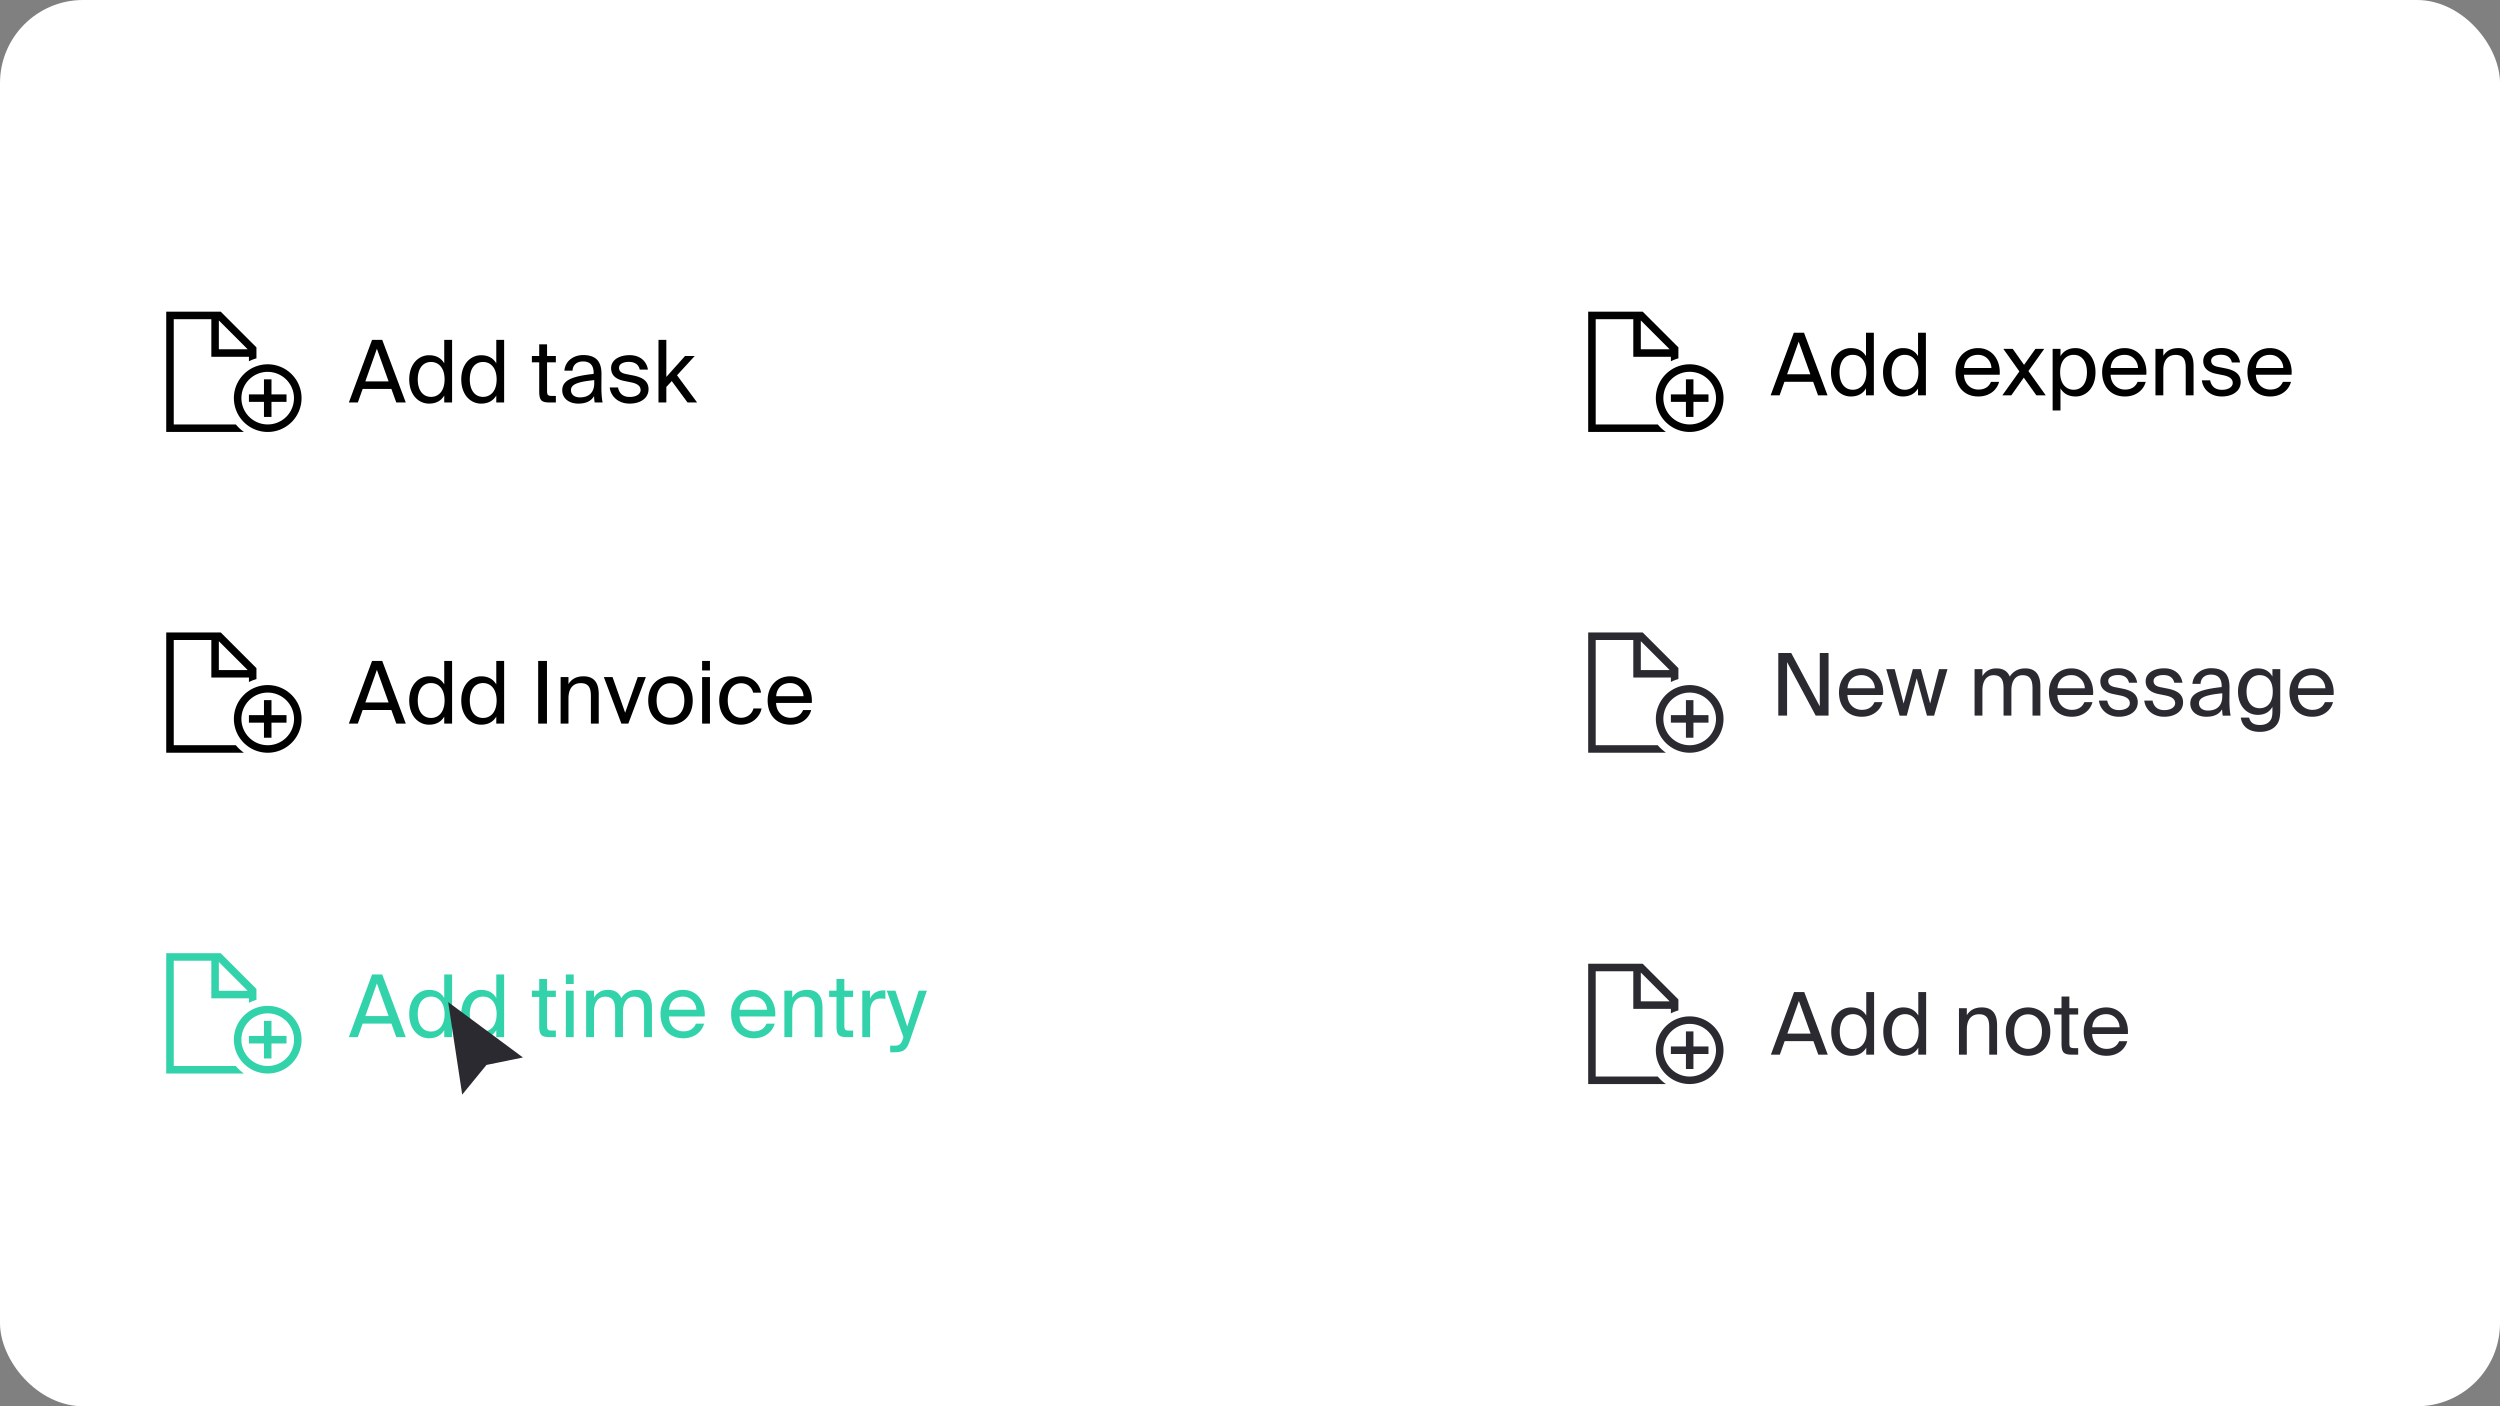 <svg xmlns="http://www.w3.org/2000/svg" fill="none" viewBox="0 0 6016 3384"><rect x="0" y="0" width="6016" height="3384" fill="#808080" stroke="none"/><rect width="6016" height="3384" fill="#fff" rx="200"/><path fill="#2B2A31" fill-rule="evenodd" d="M4020.82 1641.33v-10.85h-90.46v-90.46h-90.46v253.29h149.37c5.71 6.84 12.27 12.94 19.56 18.09H3821.8v-289.47h131.17l85.94 85.93v26.35c-6.33 1.81-12.38 4.18-18.09 7.12m-72.37-28.94h69.37l-69.37-69.38zm72.82 72.82a63.33 63.33 0 0 0-18.55 44.77c0 16.8 6.68 32.9 18.55 44.78a63.36 63.36 0 0 0 44.78 18.55 63.333 63.333 0 0 0 63.32-63.33c0-16.79-6.67-32.9-18.55-44.77a63.314 63.314 0 0 0-89.55 0m102.35-12.79a81.41 81.41 0 0 1 23.84 57.56c0 21.6-8.58 42.3-23.84 57.57a81.404 81.404 0 0 1-115.14 0 81.4 81.4 0 0 1-23.85-57.57c0-21.59 8.58-42.3 23.85-57.56a81.404 81.404 0 0 1 115.14 0m-48.53 12.33v36.19h36.19v18.09h-36.19v36.18H4057v-36.18h-36.18v-18.09H4057v-36.19zm325.16 37.35h-30.91l-68.89-128.69v128.69h-21.17v-150.72h31.12l68.7 128.27v-128.27h21.15zm131.33-49.68h-85.89c.82 24.11 17.84 35.75 34.44 35.75 16.59 0 25.73-7.48 30.5-18.5h19.51c-5.2 19.34-22.82 35.14-50.01 35.14-35.28 0-54.79-25.37-54.79-58.42 0-35.35 23.66-58.01 54.16-58.01 34.04 0 54.57 28.69 52.08 64.04m-52.08-47.82c-16.81 0-31.95 9.15-33.61 31.6h65.78c-.42-15.8-12.24-31.6-32.17-31.6m101.29 68.4 22.22-82.75h19.5l22.2 82.75 21.37-82.75h20.33l-32.15 111.85h-17.24l-24.68-90.02-23.86 90.02h-17.22l-32.17-111.85h20.33zm189.67-31.6v60.7h-18.87v-111.85h18.87v16.84c6.44-10.6 16.82-18.71 33.63-18.71 17 0 27.18 7.49 32.16 19.75 8.93-13.72 21.99-19.75 37.56-19.75 25.93 0 36.11 17.47 36.11 43.04v70.68h-18.89v-65.07c0-17.25-3.31-32.22-23.86-32.22-16.19 0-26.97 12.68-26.97 36.59v60.7h-18.89v-65.07c0-17.25-3.33-32.22-23.86-32.22-16.19 0-26.99 12.68-26.99 36.59m266.33 11.02h-85.9c.82 24.11 17.84 35.75 34.44 35.75s25.73-7.48 30.5-18.5h19.51c-5.18 19.34-22.82 35.14-50.01 35.14-35.28 0-54.79-25.37-54.79-58.42 0-35.35 23.66-58.01 54.17-58.01 34.03 0 54.56 28.69 52.08 64.04m-52.08-47.82c-16.82 0-31.95 9.15-33.62 31.6h65.79c-.42-15.8-12.25-31.6-32.17-31.6m158.12 18.29h-19.71c-2.91-13.3-13.28-18.5-26.35-18.5-11 0-23.46 3.95-23.46 14.14 0 8.94 6.24 13.1 17.02 15.17l15.77 3.12c20.33 3.95 38.19 11.65 38.19 33.27 0 22.04-19.92 34.72-45.45 34.72-29.26 0-45.86-19.34-47.93-38.88h19.91c2.91 14.34 11.84 22.87 28.44 22.87 14.31 0 25.93-6.24 25.93-16.63 0-11.23-10.58-16.01-22.62-18.51l-16.6-3.32c-15.15-3.12-31.74-10.19-31.74-30.98 0-19.75 19.92-31.18 44.61-31.18 24.08 0 40.46 13.51 43.99 34.71m109.03 0h-19.71c-2.91-13.3-13.29-18.5-26.35-18.5-11 0-23.46 3.95-23.46 14.14 0 8.94 6.22 13.1 17.02 15.17l15.77 3.12c20.33 3.95 38.19 11.65 38.19 33.27 0 22.04-19.93 34.72-45.46 34.72-29.26 0-45.85-19.34-47.92-38.88h19.91c2.91 14.34 11.84 22.87 28.44 22.87 14.31 0 25.93-6.24 25.93-16.63 0-11.23-10.58-16.01-22.62-18.51l-16.6-3.32c-15.15-3.12-31.75-10.19-31.75-30.98 0-19.75 19.93-31.18 44.61-31.18 24.07 0 40.46 13.51 44 34.71m57.14 81.92c-20.95 0-38.39-11.65-38.39-32.23 0-26.4 29.68-34.09 75.54-39.29v-2.7c0-20.38-11.42-27.24-25.32-27.24-15.56 0-24.69 8.52-25.51 22.25h-19.51c1.87-24.12 23.02-37.63 44.81-37.63 30.71 0 44.62 14.76 44.42 46.15l-.21 25.78c-.21 18.71.83 31.6 2.9 42.2h-19.09c-.62-4.15-1.24-8.73-1.45-15.38-6.86 11.43-18.48 18.09-38.19 18.09m38.6-49.48v-7.07c-34.24 3.53-56.02 8.52-56.02 23.91 0 10.6 8.09 17.67 21.58 17.67 17.64 0 34.44-8.11 34.44-34.51m120.7-47.4v-17.68h18.88v96.88c0 22.87-4.15 32.23-10.59 39.3-8.09 9.35-22 14.76-38.6 14.76-25.32 0-42.32-11.64-45.85-34.3h20.13c2.49 9.97 8.51 17.67 25.93 17.67 10.17 0 17.86-2.91 22.83-8.32 4.14-4.36 7.27-9.56 7.27-24.74v-10.6c-6.86 11.85-17.64 19.33-35.5 19.33-24.69 0-47.31-19.96-47.31-55.92 0-35.76 22.62-55.93 47.31-55.93 17.86 0 28.64 7.7 35.5 19.55m.82 36.38c0-28.28-14.73-39.71-31.55-39.71-18.46 0-31.53 14.34-31.53 39.71 0 25.57 13.07 39.92 31.53 39.92 16.82 0 31.55-11.44 31.55-39.92m146.43 8.11h-85.9c.83 24.11 17.85 35.75 34.44 35.75 16.6 0 25.73-7.48 30.51-18.5h19.51c-5.2 19.34-22.82 35.14-50.02 35.14-35.28 0-54.78-25.37-54.78-58.42 0-35.35 23.66-58.01 54.16-58.01 34.04 0 54.57 28.69 52.08 64.04m-52.08-47.82c-16.81 0-31.95 9.15-33.61 31.6h65.78c-.42-15.8-12.24-31.6-32.17-31.6" clip-rule="evenodd"/><path fill="#000" fill-rule="evenodd" d="M599.012 1641.33v-10.85h-90.46v-90.46h-90.46v253.29h149.372c5.711 6.84 12.269 12.94 19.562 18.09H400v-289.47h131.167l85.937 85.93v26.35c-6.332 1.81-12.382 4.18-18.092 7.12m-72.368-28.94h69.372l-69.372-69.38zm72.823 72.82a63.3 63.3 0 0 0-18.547 44.77 63.33 63.33 0 0 0 63.322 63.33 63.35 63.35 0 0 0 44.776-18.55 63.33 63.33 0 0 0 18.546-44.78c0-16.79-6.671-32.9-18.546-44.77a63.3 63.3 0 0 0-44.776-18.55c-16.794 0-32.9 6.67-44.775 18.55m102.344-12.79a81.407 81.407 0 0 1 0 115.13 81.4 81.4 0 0 1-57.569 23.85 81.4 81.4 0 0 1-57.568-23.85 81.41 81.41 0 0 1 0-115.13 81.4 81.4 0 0 1 57.568-23.85 81.4 81.4 0 0 1 57.569 23.85m-48.523 12.33v36.19h36.184v18.09h-36.184v36.18h-18.092v-36.18h-36.184v-18.09h36.184v-36.19zm186.207 56.45 55.821-150.73h24.486l56.651 150.73h-22.827l-11.828-32.64h-69.101l-11.62 32.64zm67.441-129.31-27.807 78.58h56.028zm162.074 35.13v-56.55h18.88v150.73h-18.88v-16.84c-6.85 11.85-18.67 19.54-36.52 19.54-25.53 0-47.73-21.2-47.73-58.21 0-36.8 22.2-58.21 47.73-58.21 17.85 0 29.67 7.69 36.52 19.54m.83 38.67c0-29.52-15.77-41.99-32.58-41.99-19.3 0-31.96 15.38-31.96 41.99s12.66 42 31.96 42c16.81 0 32.58-12.48 32.58-42m124.41-38.67v-56.55h18.88v150.73h-18.88v-16.84c-6.85 11.85-18.68 19.54-36.52 19.54-25.53 0-47.73-21.2-47.73-58.21 0-36.8 22.2-58.21 47.73-58.21 17.84 0 29.67 7.69 36.52 19.54m.83 38.67c0-29.52-15.77-41.99-32.58-41.99-19.3 0-31.96 15.38-31.96 41.99s12.66 42 31.96 42c16.81 0 32.58-12.48 32.58-42m121.15-95.22v150.73h-21.17v-150.73zm51.75 38.88v16.84c6.44-10.6 17.23-18.71 36.11-18.71 26.98 0 36.73 17.46 36.73 43.04v70.68h-18.88v-65.07c0-17.26-2.91-32.22-24.49-32.22-18.26 0-29.47 12.68-29.47 36.58v60.71h-18.88v-111.85zm106.09 0 30.3 85.66 30.3-85.66h19.5l-42.12 111.85h-16.81l-42.13-111.85zm139.36-1.87c25.93 0 53.53 17.67 53.53 58.21s-27.6 58.21-53.53 58.21c-25.94 0-53.54-17.67-53.54-58.21s27.6-58.21 53.54-58.21m-33.41 58.21c0 29.73 16.39 41.58 33.41 41.58 17.01 0 33.41-12.89 33.41-41.58 0-29.73-16.4-41.58-33.41-41.58-17.02 0-33.41 11.02-33.41 41.58m109.53-95.22h18.88v22.87h-18.88zm0 38.88h18.88v111.85h-18.88zm95.11-1.87c26.98 0 44.2 20.37 46.69 39.29h-19.09c-2.7-13.3-14.32-22.66-28.84-22.66-16.81 0-32.17 13.1-32.17 41.17 0 28.48 15.57 41.99 32.17 41.99 15.77 0 26.98-10.6 29.67-22.45h19.51c-3.74 21-23.86 39.08-49.8 39.08-31.96 0-52.09-24.32-52.09-58.41 0-33.27 20.96-58.01 53.95-58.01m168.81 64.03h-85.9c.83 24.12 17.85 35.76 34.45 35.76 16.59 0 25.72-7.48 30.5-18.5h19.51c-5.18 19.33-22.82 35.13-50.01 35.13-35.28 0-54.79-25.36-54.79-58.41 0-35.35 23.66-58.01 54.16-58.01 34.04 0 54.57 28.69 52.08 64.03m-52.08-47.81c-16.8 0-31.95 9.14-33.61 31.6h65.78c-.42-15.8-12.24-31.6-32.17-31.6M4020.82 869.407v-10.855h-90.46v-90.46h-90.46v253.288h149.37c5.71 6.84 12.27 12.95 19.56 18.09H3821.8V750h131.17l85.94 85.937v26.347c-6.33 1.809-12.38 4.183-18.09 7.123m-72.37-28.947h69.37l-69.37-69.371zm72.82 72.823a63.35 63.35 0 0 0-18.55 44.775 63.334 63.334 0 0 0 63.33 63.322c16.79 0 32.9-6.67 44.77-18.55a63.3 63.3 0 0 0 18.55-44.772c0-16.794-6.67-32.9-18.55-44.775a63.3 63.3 0 0 0-44.77-18.547c-16.8 0-32.9 6.672-44.78 18.547m102.35-12.793a81.44 81.44 0 0 1 23.84 57.568 81.45 81.45 0 0 1-23.84 57.572 81.45 81.45 0 0 1-57.57 23.84c-21.6 0-42.3-8.58-57.57-23.84a81.41 81.41 0 0 1 0-115.14 81.4 81.4 0 0 1 57.57-23.846c21.59 0 42.3 8.578 57.57 23.846m-48.53 12.338v36.184h36.19v18.092h-36.19v36.186H4057v-36.186h-36.18v-18.092H4057v-36.184zm185.75 38.556 55.81-150.726h24.5l56.64 150.726h-22.82l-11.82-32.64h-69.12l-11.62 32.64zm67.45-129.313-27.82 78.585h56.03zm162.05 35.136v-56.549h18.89v150.726h-18.89v-16.839c-6.84 11.849-18.66 19.542-36.5 19.542-25.53 0-47.74-21.206-47.74-58.212 0-36.799 22.21-58.212 47.74-58.212 17.84 0 29.66 7.693 36.5 19.544m.85 38.668c0-29.522-15.78-41.996-32.59-41.996-19.29 0-31.95 15.385-31.95 41.996s12.66 41.996 31.95 41.996c16.81 0 32.59-12.474 32.59-41.996m124.39-38.668v-56.549h18.89v150.726h-18.89v-16.839c-6.84 11.849-18.66 19.542-36.5 19.542-25.53 0-47.75-21.206-47.75-58.212 0-36.799 22.22-58.212 47.75-58.212 17.84 0 29.66 7.693 36.5 19.544m.85 38.668c0-29.522-15.78-41.996-32.6-41.996-19.28 0-31.95 15.385-31.95 41.996s12.67 41.996 31.95 41.996c16.82 0 32.6-12.474 32.6-41.996m195.63 5.821h-85.89c.82 24.117 17.84 35.759 34.43 35.759 16.6 0 25.73-7.484 30.51-18.502h19.51c-5.2 19.334-22.82 35.134-50.02 35.134-35.28 0-54.78-25.364-54.78-58.419 0-35.343 23.66-58.005 54.16-58.005 34.04 0 54.57 28.69 52.08 64.033m-52.08-47.817c-16.81 0-31.95 9.148-33.61 31.601h65.78c-.42-15.8-12.24-31.601-32.17-31.601m159.24-14.344-37.99 53.431 41.72 58.418h-22.61l-30.31-42.619-30.08 42.619h-21.59l41.1-57.588-38.61-54.261h22.61l27.2 38.461 27.39-38.461zm20.24 0h18.87v17.672c6.86-11.851 18.68-19.544 36.52-19.544 25.53 0 47.74 21.413 47.74 58.212 0 37.006-22.21 58.212-47.74 58.212-17.84 0-29.66-7.693-36.52-19.542v53.222h-18.87zm18.04 56.34c0 29.522 15.78 41.996 32.59 41.996 19.29 0 31.95-15.385 31.95-41.996s-12.66-41.996-31.95-41.996c-16.81 0-32.59 12.474-32.59 41.996m207.39 5.821h-85.92c.83 24.117 17.84 35.759 34.44 35.759s25.73-7.484 30.51-18.502h19.5c-5.18 19.334-22.82 35.134-50.01 35.134-35.28 0-54.79-25.364-54.79-58.419 0-35.343 23.66-58.005 54.17-58.005 34.04 0 54.59 28.69 52.1 64.033m-52.1-47.817c-16.8 0-31.95 9.148-33.62 31.601h65.79c-.42-15.8-12.24-31.601-32.17-31.601m92.98-14.344v16.839c6.44-10.602 17.22-18.711 36.1-18.711 26.97 0 36.73 17.465 36.73 43.036v70.685h-18.87v-65.072c0-17.255-2.91-32.224-24.5-32.224-18.26 0-29.46 12.681-29.46 36.59v60.706h-18.89V839.535zm184.71 32.641h-19.71c-2.91-13.307-13.28-18.504-26.35-18.504-11 0-23.46 3.951-23.46 14.137 0 8.939 6.22 13.097 17.02 15.176l15.77 3.118c20.33 3.951 38.19 11.644 38.19 33.264 0 22.039-19.93 34.72-45.45 34.72-29.26 0-45.86-19.335-47.93-38.878h19.91c2.91 14.346 11.84 22.869 28.44 22.869 14.31 0 25.93-6.237 25.93-16.632 0-11.225-10.58-16.007-22.62-18.502l-16.6-3.327c-15.15-3.119-31.75-10.186-31.75-30.976 0-19.75 19.93-31.185 44.62-31.185 24.06 0 40.46 13.514 43.99 34.72m123.98 29.52h-85.92c.82 24.117 17.84 35.759 34.44 35.759s25.73-7.484 30.5-18.502h19.51c-5.18 19.334-22.82 35.134-50.01 35.134-35.28 0-54.79-25.364-54.79-58.419 0-35.343 23.66-58.005 54.17-58.005 34.03 0 54.58 28.69 52.1 64.033m-52.1-47.817c-16.8 0-31.95 9.148-33.62 31.601h65.79c-.42-15.8-12.24-31.601-32.17-31.601M599.012 869.407v-10.855h-90.46v-90.46h-90.46v253.288h149.372c5.711 6.84 12.269 12.95 19.562 18.09H400V750h131.167l85.937 85.937v26.347c-6.332 1.809-12.382 4.183-18.092 7.123m-72.368-28.947h69.372l-69.372-69.371zm72.823 72.823a63.32 63.32 0 0 0-18.547 44.775 63.3 63.3 0 0 0 18.547 44.772 63.3 63.3 0 0 0 44.775 18.55c16.794 0 32.9-6.67 44.776-18.55a63.321 63.321 0 0 0-89.551-89.547m102.344-12.793a81.41 81.41 0 0 1 23.845 57.568 81.42 81.42 0 0 1-23.845 57.572 81.44 81.44 0 0 1-57.569 23.84c-21.592 0-42.3-8.58-57.568-23.84a81.414 81.414 0 1 1 115.137-115.14m-48.523 12.338v36.184h36.184v18.092h-36.184v36.186h-18.092v-36.186h-36.184v-18.092h36.184v-36.184zm186.207 55.723 55.821-150.727h24.486l56.651 150.727h-22.827l-11.828-32.641h-69.101l-11.62 32.641zm67.441-129.314-27.807 78.586h56.028zm162.074 35.136v-56.549h18.88v150.727h-18.88v-16.839c-6.85 11.848-18.67 19.541-36.52 19.541-25.53 0-47.73-21.206-47.73-58.212 0-36.798 22.2-58.211 47.73-58.211 17.85 0 29.67 7.692 36.52 19.543m.83 38.668c0-29.522-15.77-41.996-32.58-41.996-19.3 0-31.96 15.385-31.96 41.996s12.66 41.996 31.96 41.996c16.81 0 32.58-12.474 32.58-41.996m124.41-38.668v-56.549h18.88v150.727h-18.88v-16.839c-6.85 11.848-18.68 19.541-36.52 19.541-25.53 0-47.73-21.206-47.73-58.212 0-36.798 22.2-58.211 47.73-58.211 17.84 0 29.67 7.692 36.52 19.543m.83 38.668c0-29.522-15.77-41.996-32.58-41.996-19.3 0-31.96 15.385-31.96 41.996s12.66 41.996 31.96 41.996c16.81 0 32.58-12.474 32.58-41.996m102.47-56.34v-28.066h18.89v28.066h21.16v15.177h-21.16v66.32c0 11.642.82 14.553 11.62 14.553h9.54v15.8h-13.69c-21.38 0-26.36-4.782-26.36-28.067v-68.606h-17.64v-15.177zm93.84 114.552c-20.96 0-38.39-11.642-38.39-32.224 0-26.404 29.67-34.095 75.53-39.292v-2.704c0-20.374-11.41-27.234-25.31-27.234-15.57 0-24.7 8.523-25.53 22.245h-19.5c1.86-24.117 23.03-37.631 44.82-37.631 30.71 0 44.61 14.762 44.41 46.154l-.21 25.781c-.21 18.71.83 31.601 2.9 42.203h-19.09c-.62-4.158-1.24-8.732-1.45-15.386-6.85 11.435-18.47 18.088-38.18 18.088m38.6-49.48v-7.069c-34.24 3.535-56.03 8.525-56.03 23.908 0 10.604 8.09 17.672 21.58 17.672 17.64 0 34.45-8.107 34.45-34.511m129.19-32.431h-19.71c-2.91-13.306-13.28-18.504-26.36-18.504-10.99 0-23.45 3.951-23.45 14.137 0 8.939 6.23 13.097 17.02 15.176l15.77 3.119c20.34 3.95 38.18 11.643 38.18 33.263 0 22.039-19.92 34.72-45.44 34.72-29.26 0-45.86-19.334-47.94-38.878h19.92c2.91 14.346 11.83 22.869 28.43 22.869 14.32 0 25.94-6.237 25.94-16.632 0-11.225-10.58-16.006-22.62-18.501l-16.6-3.328c-15.15-3.118-31.75-10.186-31.75-30.976 0-19.75 19.92-31.185 44.62-31.185 24.07 0 40.46 13.514 43.99 34.72m25.4-71.518h18.88v89.189l45.03-50.312h23.24l-42.54 46.361 48.35 65.489h-23.03l-37.98-51.559-13.07 14.137v37.422h-18.88z" clip-rule="evenodd"/><path fill="#2B2A31" fill-rule="evenodd" d="M4020.82 2438.59v-10.86h-90.46v-90.46h-90.46v253.29h149.37c5.71 6.84 12.27 12.95 19.56 18.09H3821.8v-289.47h131.17l85.94 85.93v26.35c-6.33 1.81-12.38 4.19-18.09 7.13m-72.37-28.95h69.37l-69.37-69.37zm72.82 72.82a63.36 63.36 0 0 0-18.55 44.78 63.333 63.333 0 0 0 63.33 63.32c16.79 0 32.9-6.67 44.77-18.55a63.314 63.314 0 0 0 0-89.55 63.33 63.33 0 0 0-44.77-18.55c-16.8 0-32.9 6.68-44.78 18.55m102.35-12.79a81.44 81.44 0 0 1 23.84 57.57 81.413 81.413 0 0 1-81.41 81.41c-21.6 0-42.3-8.58-57.57-23.85a81.38 81.38 0 0 1-23.85-57.56c0-21.6 8.58-42.3 23.85-57.57a81.404 81.404 0 0 1 115.14 0m-48.53 12.34v36.18h36.19v18.09h-36.19v36.19H4057v-36.19h-36.18v-18.09H4057v-36.18zm186.34 55.96 55.82-150.72h24.5l56.63 150.72h-22.82l-11.82-32.64h-69.11l-11.62 32.64zm67.45-129.31-27.81 78.58h56.03zm162.06 35.13v-56.54h18.89v150.72h-18.89v-16.84c-6.84 11.85-18.66 19.54-36.51 19.54-25.52 0-47.74-21.2-47.74-58.21 0-36.8 22.22-58.21 47.74-58.21 17.85 0 29.67 7.69 36.51 19.54m.84 38.67c0-29.52-15.77-41.99-32.59-41.99-19.29 0-31.95 15.38-31.95 41.99s12.66 42 31.95 42c16.82 0 32.59-12.48 32.59-42m124.4-38.67v-56.54h18.88v150.72h-18.88v-16.84c-6.84 11.85-18.67 19.54-36.51 19.54-25.52 0-47.74-21.2-47.74-58.21 0-36.8 22.22-58.21 47.74-58.21 17.84 0 29.67 7.69 36.51 19.54m.84 38.67c0-29.52-15.77-41.99-32.59-41.99-19.29 0-31.95 15.38-31.95 41.99s12.66 42 31.95 42c16.82 0 32.59-12.48 32.59-42m115.96-56.34v16.84c6.43-10.6 17.22-18.71 36.11-18.71 26.97 0 36.72 17.46 36.72 43.04v70.68h-18.88v-65.07c0-17.26-2.91-32.22-24.49-32.22-18.26 0-29.46 12.68-29.46 36.58v60.71h-18.88v-111.85zm147.37-1.87c25.93 0 53.52 17.67 53.52 58.21s-27.59 58.21-53.52 58.21c-25.95 0-53.55-17.67-53.55-58.21s27.6-58.21 53.55-58.21m-33.42 58.21c0 29.73 16.4 41.58 33.42 41.58 17 0 33.39-12.89 33.39-41.58 0-29.73-16.39-41.58-33.39-41.58-17.02 0-33.42 11.02-33.42 41.58m113.91-56.34v-28.06h18.89v28.06h21.17v15.18h-21.17v66.32c0 11.64.82 14.55 11.62 14.55h9.55v15.8h-13.7c-21.38 0-26.36-4.78-26.36-28.06v-68.61h-17.64v-15.18zm159.65 62.16h-85.92c.84 24.12 17.86 35.76 34.46 35.76s25.73-7.48 30.5-18.5h19.51c-5.2 19.33-22.84 35.13-50.01 35.13-35.28 0-54.79-25.36-54.79-58.41 0-35.35 23.66-58.01 54.17-58.01 34.01 0 54.56 28.69 52.08 64.03m-52.08-47.81c-16.82 0-31.97 9.14-33.62 31.6h65.77c-.4-15.8-12.24-31.6-32.15-31.6" clip-rule="evenodd"/><path fill="#32D2AA" fill-rule="evenodd" d="M599.012 2413.26v-10.85h-90.46v-90.46h-90.46v253.28h149.372c5.711 6.84 12.269 12.95 19.562 18.1H400v-289.48h131.167l85.937 85.94v26.35c-6.332 1.81-12.382 4.18-18.092 7.12m-72.368-28.95h69.372l-69.372-69.37zm72.823 72.83a63.3 63.3 0 0 0-18.547 44.77c0 16.8 6.672 32.9 18.547 44.78a63.336 63.336 0 0 0 89.551 0 63.33 63.33 0 0 0 18.546-44.78c0-16.79-6.671-32.9-18.546-44.77a63.3 63.3 0 0 0-44.776-18.55c-16.794 0-32.9 6.67-44.775 18.55m102.344-12.8a81.43 81.43 0 0 1 23.845 57.57c0 21.59-8.577 42.3-23.845 57.57a81.4 81.4 0 0 1-57.569 23.85 81.426 81.426 0 0 1-81.414-81.42c0-21.59 8.578-42.3 23.846-57.57a81.44 81.44 0 0 1 57.568-23.84 81.44 81.44 0 0 1 57.569 23.84m-48.523 12.34v36.19h36.184v18.09h-36.184v36.18h-18.092v-36.18h-36.184v-18.09h36.184v-36.19zm186.207 39.08 55.821-150.73h24.486l56.651 150.73h-22.827l-11.828-32.64h-69.101l-11.62 32.64zm67.441-129.31-27.807 78.58h56.028zm162.074 35.13v-56.55h18.88v150.73h-18.88v-16.84c-6.85 11.85-18.67 19.54-36.52 19.54-25.53 0-47.73-21.2-47.73-58.21 0-36.8 22.2-58.21 47.73-58.21 17.85 0 29.67 7.69 36.52 19.54m.83 38.67c0-29.52-15.77-41.99-32.58-41.99-19.3 0-31.96 15.38-31.96 41.99s12.66 42 31.96 42c16.81 0 32.58-12.48 32.58-42m124.41-38.67v-56.55h18.88v150.73h-18.88v-16.84c-6.85 11.85-18.68 19.54-36.52 19.54-25.53 0-47.73-21.2-47.73-58.21 0-36.8 22.2-58.21 47.73-58.21 17.84 0 29.67 7.69 36.52 19.54m.83 38.67c0-29.52-15.77-41.99-32.58-41.99-19.3 0-31.96 15.38-31.96 41.99s12.66 42 31.96 42c16.81 0 32.58-12.48 32.58-42m102.47-56.34v-28.07h18.89v28.07h21.16v15.18h-21.16v66.32c0 11.64.82 14.55 11.62 14.55h9.54v15.8h-13.69c-21.38 0-26.36-4.78-26.36-28.07v-68.6h-17.64v-15.18zm64.11-38.88h18.89v22.87h-18.89zm0 38.88h18.89v111.85h-18.89zm67.73 51.14v60.71h-18.89v-111.85h18.89v16.84c6.43-10.6 16.8-18.71 33.61-18.71 17.02 0 27.19 7.48 32.17 19.75 8.92-13.72 21.99-19.75 37.56-19.75 25.94 0 36.11 17.46 36.11 43.03v70.69h-18.89v-65.07c0-17.26-3.32-32.23-23.86-32.23-16.19 0-26.98 12.69-26.98 36.59v60.71h-18.88v-65.07c0-17.26-3.32-32.23-23.87-32.23-16.18 0-26.97 12.69-26.97 36.59m266.32 11.02h-85.91c.83 24.12 17.85 35.76 34.45 35.76s25.73-7.48 30.5-18.5h19.51c-5.19 19.33-22.83 35.13-50.01 35.13-35.28 0-54.79-25.36-54.79-58.42 0-35.34 23.66-58 54.17-58 34.03 0 54.57 28.69 52.08 64.03m-52.08-47.81c-16.81 0-31.96 9.14-33.62 31.6h65.78c-.41-15.8-12.24-31.6-32.16-31.6m221.9 47.81h-85.91c.83 24.12 17.85 35.76 34.45 35.76s25.73-7.48 30.5-18.5h19.51c-5.19 19.33-22.83 35.13-50.01 35.13-35.28 0-54.79-25.36-54.79-58.42 0-35.34 23.66-58 54.17-58 34.03 0 54.57 28.69 52.08 64.03m-52.08-47.81c-16.81 0-31.96 9.14-33.62 31.6h65.78c-.42-15.8-12.24-31.6-32.16-31.6m92.98-14.35v16.84c6.42-10.6 17.21-18.71 36.1-18.71 26.97 0 36.73 17.46 36.73 43.03v70.69h-18.89v-65.07c0-17.26-2.91-32.23-24.48-32.23-18.27 0-29.46 12.69-29.46 36.59v60.71h-18.89v-111.85zm106.48 0v-28.07h18.88v28.07h21.16v15.18h-21.16v66.32c0 11.64.83 14.55 11.62 14.55h9.54v15.8h-13.69c-21.37 0-26.35-4.78-26.35-28.07v-68.6h-17.64v-15.18zm117.7-.42v20.17c-.43-.04-.85-.09-1.27-.13-3.44-.37-6.55-.7-9.33-.7-17.42 0-26.15 9.77-26.15 34.3v58.63h-18.88v-111.85h18.48v19.54c5.6-12.68 17.02-19.75 31.53-20.16 1.89 0 3.53 0 5.62.2m80.18.42h19.71l-39.83 116.63c-8.09 24.33-13.91 31.6-38.8 31.6h-9.75v-15.8h7.67c12.46 0 18.46-.83 23.45-18.29l.83-2.29-40.26-111.85h20.95l28.44 86.28z" clip-rule="evenodd"/><path fill="#2B2A31" d="m1078.46 2411.41 179.95 133.28-87.75 17.98-58.42 71.45z"/></svg>